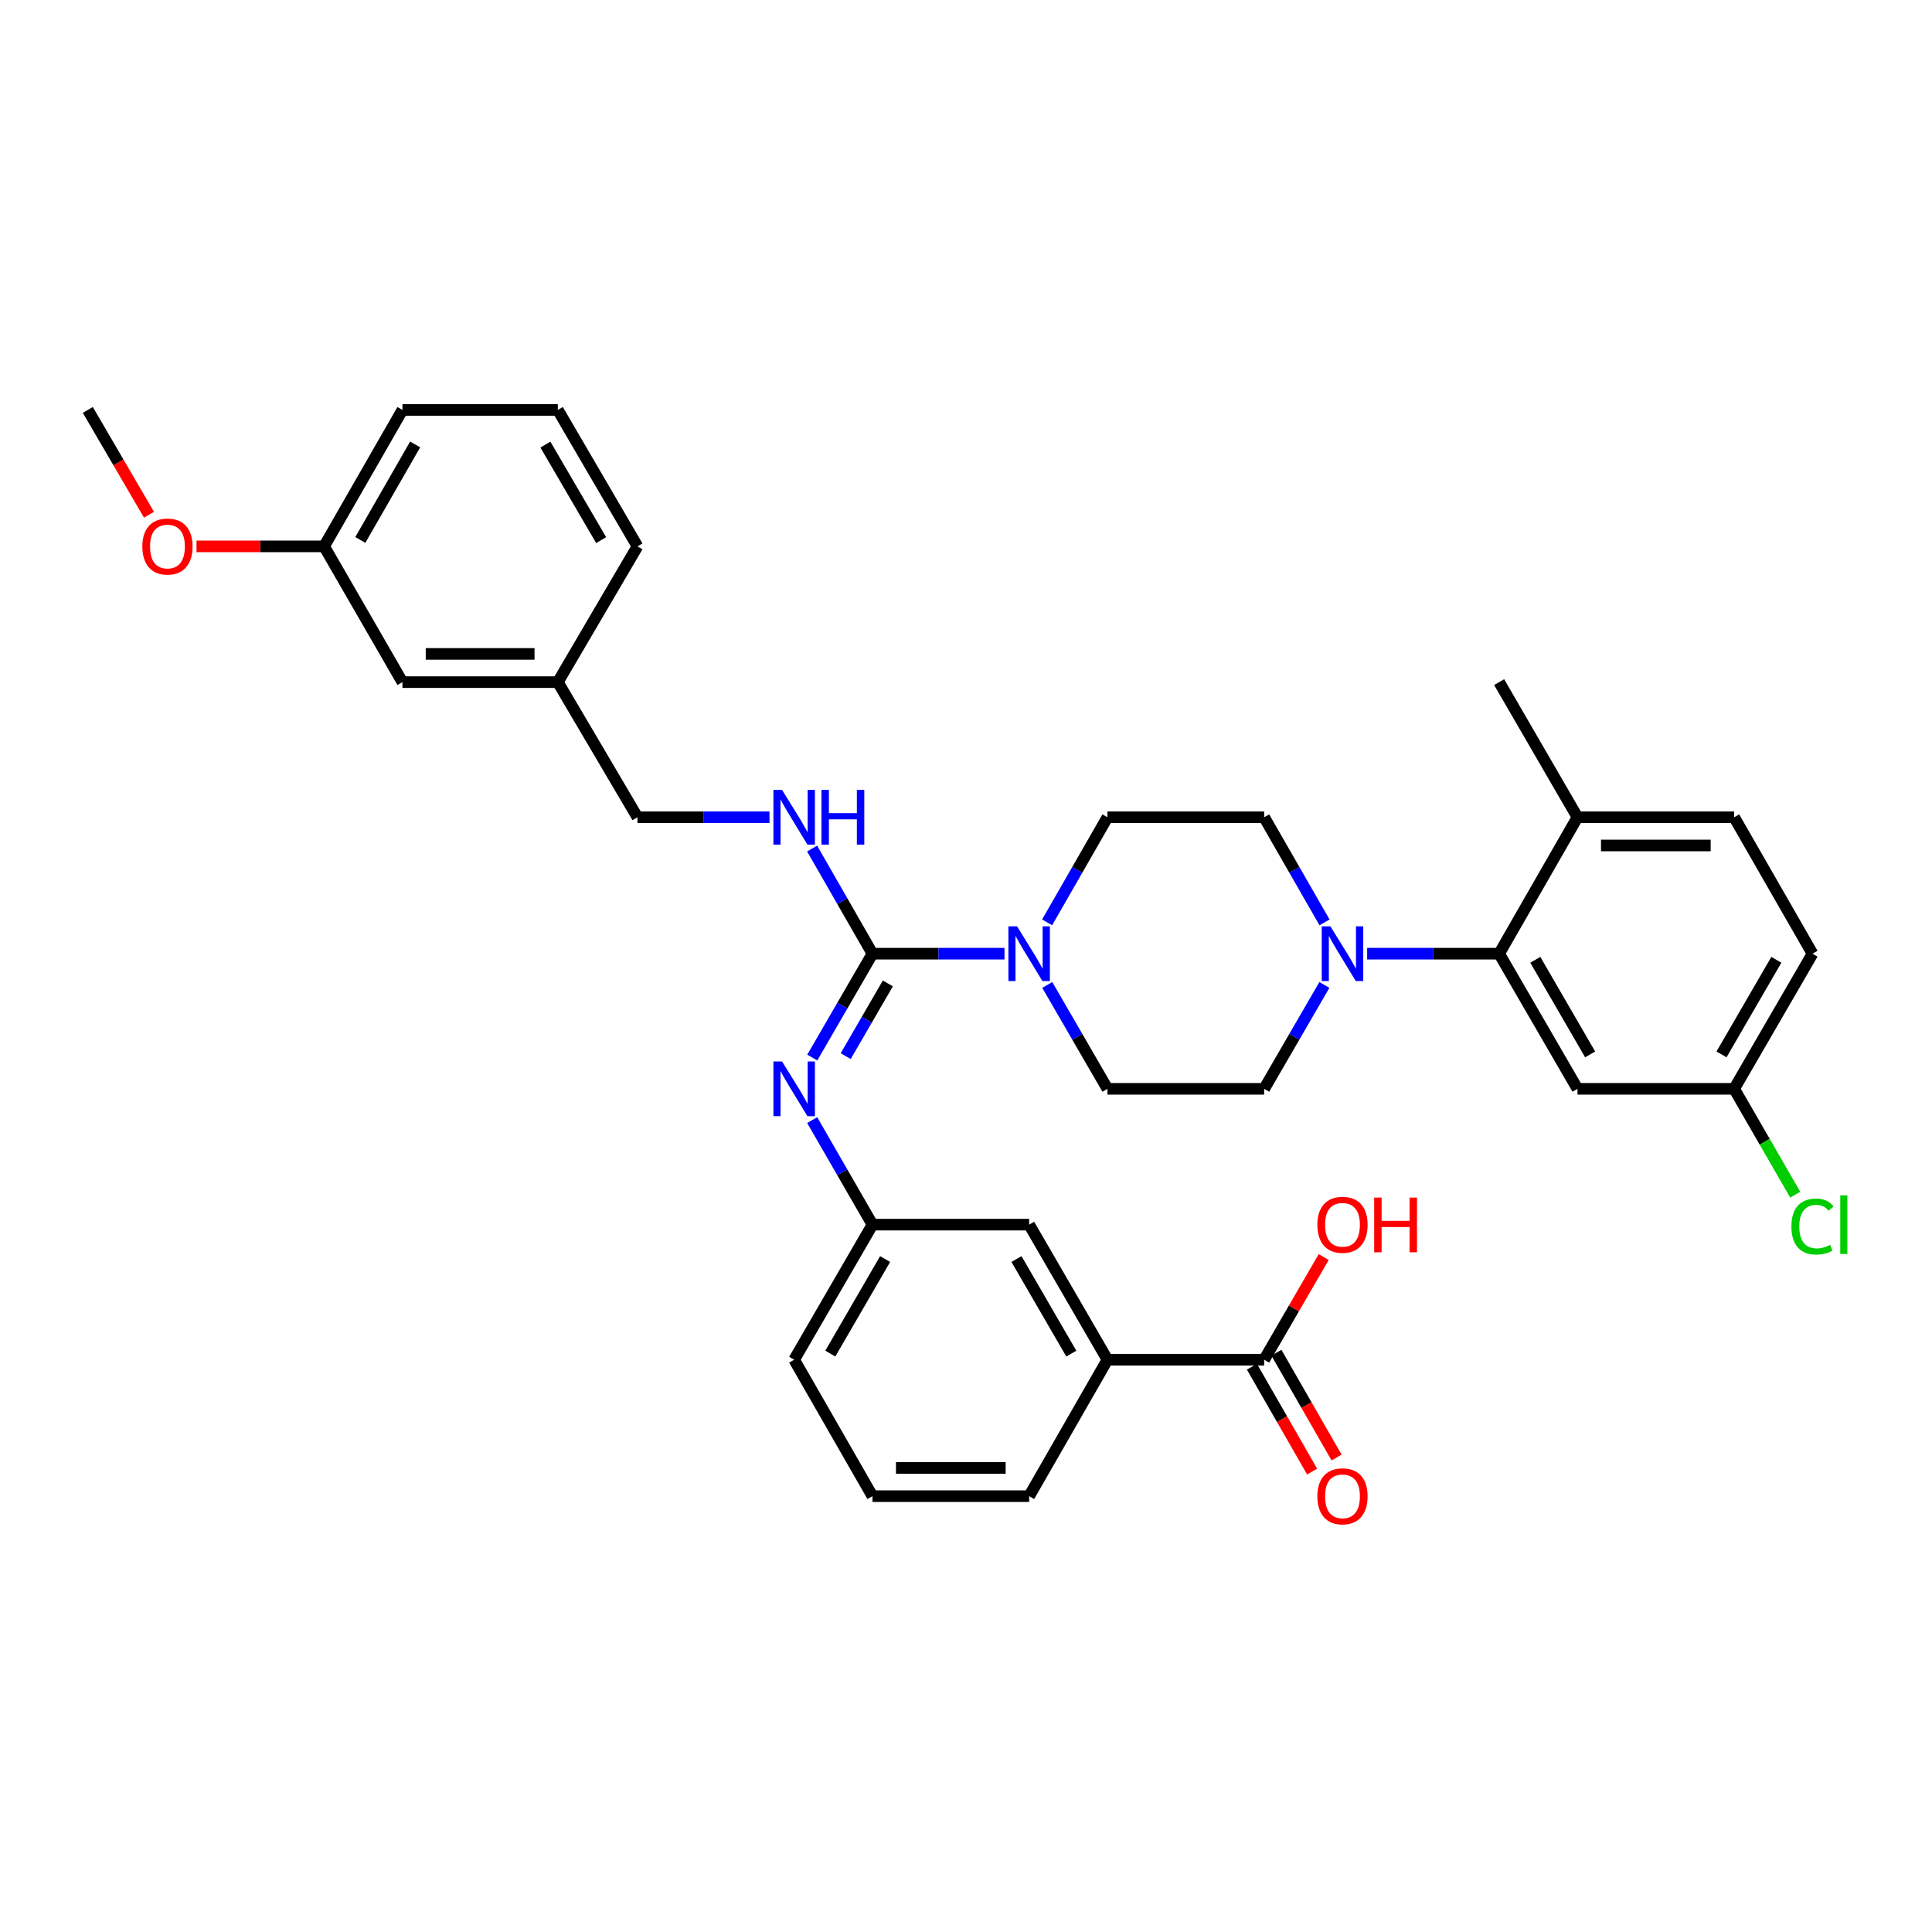 <?xml version='1.0' encoding='iso-8859-1'?>
<svg version='1.1' baseProfile='full'
              xmlns='http://www.w3.org/2000/svg'
                      xmlns:rdkit='http://www.rdkit.org/xml'
                      xmlns:xlink='http://www.w3.org/1999/xlink'
                  xml:space='preserve'
width='1000px' height='1000px' viewBox='0 0 1000 1000'>
<!-- END OF HEADER -->
<rect style='opacity:1.0;fill:#FFFFFF;stroke:none' width='1000' height='1000' x='0' y='0'> </rect>
<path class='bond-0' d='M 451.586,493.626 L 485.752,493.626' style='fill:none;fill-rule:evenodd;stroke:#000000;stroke-width:6px;stroke-linecap:butt;stroke-linejoin:miter;stroke-opacity:1' />
<path class='bond-0' d='M 485.752,493.626 L 519.917,493.626' style='fill:none;fill-rule:evenodd;stroke:#0000FF;stroke-width:6px;stroke-linecap:butt;stroke-linejoin:miter;stroke-opacity:1' />
<path class='bond-2' d='M 451.586,493.626 L 436.008,520.511' style='fill:none;fill-rule:evenodd;stroke:#000000;stroke-width:6px;stroke-linecap:butt;stroke-linejoin:miter;stroke-opacity:1' />
<path class='bond-2' d='M 436.008,520.511 L 420.429,547.395' style='fill:none;fill-rule:evenodd;stroke:#0000FF;stroke-width:6px;stroke-linecap:butt;stroke-linejoin:miter;stroke-opacity:1' />
<path class='bond-2' d='M 459.548,509.013 L 448.643,527.832' style='fill:none;fill-rule:evenodd;stroke:#000000;stroke-width:6px;stroke-linecap:butt;stroke-linejoin:miter;stroke-opacity:1' />
<path class='bond-2' d='M 448.643,527.832 L 437.738,546.652' style='fill:none;fill-rule:evenodd;stroke:#0000FF;stroke-width:6px;stroke-linecap:butt;stroke-linejoin:miter;stroke-opacity:1' />
<path class='bond-5' d='M 451.586,493.626 L 435.968,466.415' style='fill:none;fill-rule:evenodd;stroke:#000000;stroke-width:6px;stroke-linecap:butt;stroke-linejoin:miter;stroke-opacity:1' />
<path class='bond-5' d='M 435.968,466.415 L 420.349,439.205' style='fill:none;fill-rule:evenodd;stroke:#0000FF;stroke-width:6px;stroke-linecap:butt;stroke-linejoin:miter;stroke-opacity:1' />
<path class='bond-10' d='M 542.06,509.807 L 557.639,536.692' style='fill:none;fill-rule:evenodd;stroke:#0000FF;stroke-width:6px;stroke-linecap:butt;stroke-linejoin:miter;stroke-opacity:1' />
<path class='bond-10' d='M 557.639,536.692 L 573.217,563.576' style='fill:none;fill-rule:evenodd;stroke:#000000;stroke-width:6px;stroke-linecap:butt;stroke-linejoin:miter;stroke-opacity:1' />
<path class='bond-11' d='M 541.98,477.43 L 557.599,450.22' style='fill:none;fill-rule:evenodd;stroke:#0000FF;stroke-width:6px;stroke-linecap:butt;stroke-linejoin:miter;stroke-opacity:1' />
<path class='bond-11' d='M 557.599,450.22 L 573.217,423.01' style='fill:none;fill-rule:evenodd;stroke:#000000;stroke-width:6px;stroke-linecap:butt;stroke-linejoin:miter;stroke-opacity:1' />
<path class='bond-1' d='M 685.575,477.43 L 669.953,450.22' style='fill:none;fill-rule:evenodd;stroke:#0000FF;stroke-width:6px;stroke-linecap:butt;stroke-linejoin:miter;stroke-opacity:1' />
<path class='bond-1' d='M 669.953,450.22 L 654.332,423.01' style='fill:none;fill-rule:evenodd;stroke:#000000;stroke-width:6px;stroke-linecap:butt;stroke-linejoin:miter;stroke-opacity:1' />
<path class='bond-3' d='M 707.64,493.626 L 741.797,493.626' style='fill:none;fill-rule:evenodd;stroke:#0000FF;stroke-width:6px;stroke-linecap:butt;stroke-linejoin:miter;stroke-opacity:1' />
<path class='bond-3' d='M 741.797,493.626 L 775.954,493.626' style='fill:none;fill-rule:evenodd;stroke:#000000;stroke-width:6px;stroke-linecap:butt;stroke-linejoin:miter;stroke-opacity:1' />
<path class='bond-34' d='M 685.494,509.807 L 669.913,536.692' style='fill:none;fill-rule:evenodd;stroke:#0000FF;stroke-width:6px;stroke-linecap:butt;stroke-linejoin:miter;stroke-opacity:1' />
<path class='bond-34' d='M 669.913,536.692 L 654.332,563.576' style='fill:none;fill-rule:evenodd;stroke:#000000;stroke-width:6px;stroke-linecap:butt;stroke-linejoin:miter;stroke-opacity:1' />
<path class='bond-8' d='M 420.388,579.765 L 435.987,606.817' style='fill:none;fill-rule:evenodd;stroke:#0000FF;stroke-width:6px;stroke-linecap:butt;stroke-linejoin:miter;stroke-opacity:1' />
<path class='bond-8' d='M 435.987,606.817 L 451.586,633.868' style='fill:none;fill-rule:evenodd;stroke:#000000;stroke-width:6px;stroke-linecap:butt;stroke-linejoin:miter;stroke-opacity:1' />
<path class='bond-6' d='M 775.954,493.626 L 816.503,563.576' style='fill:none;fill-rule:evenodd;stroke:#000000;stroke-width:6px;stroke-linecap:butt;stroke-linejoin:miter;stroke-opacity:1' />
<path class='bond-6' d='M 794.671,496.794 L 823.055,545.76' style='fill:none;fill-rule:evenodd;stroke:#000000;stroke-width:6px;stroke-linecap:butt;stroke-linejoin:miter;stroke-opacity:1' />
<path class='bond-9' d='M 775.954,493.626 L 816.503,423.01' style='fill:none;fill-rule:evenodd;stroke:#000000;stroke-width:6px;stroke-linecap:butt;stroke-linejoin:miter;stroke-opacity:1' />
<path class='bond-4' d='M 654.332,703.786 L 573.217,703.786' style='fill:none;fill-rule:evenodd;stroke:#000000;stroke-width:6px;stroke-linecap:butt;stroke-linejoin:miter;stroke-opacity:1' />
<path class='bond-15' d='M 647.999,707.422 L 663.575,734.556' style='fill:none;fill-rule:evenodd;stroke:#000000;stroke-width:6px;stroke-linecap:butt;stroke-linejoin:miter;stroke-opacity:1' />
<path class='bond-15' d='M 663.575,734.556 L 679.151,761.69' style='fill:none;fill-rule:evenodd;stroke:#FF0000;stroke-width:6px;stroke-linecap:butt;stroke-linejoin:miter;stroke-opacity:1' />
<path class='bond-15' d='M 660.664,700.151 L 676.24,727.285' style='fill:none;fill-rule:evenodd;stroke:#000000;stroke-width:6px;stroke-linecap:butt;stroke-linejoin:miter;stroke-opacity:1' />
<path class='bond-15' d='M 676.24,727.285 L 691.816,754.42' style='fill:none;fill-rule:evenodd;stroke:#FF0000;stroke-width:6px;stroke-linecap:butt;stroke-linejoin:miter;stroke-opacity:1' />
<path class='bond-19' d='M 654.332,703.786 L 669.737,677.217' style='fill:none;fill-rule:evenodd;stroke:#000000;stroke-width:6px;stroke-linecap:butt;stroke-linejoin:miter;stroke-opacity:1' />
<path class='bond-19' d='M 669.737,677.217 L 685.143,650.649' style='fill:none;fill-rule:evenodd;stroke:#FF0000;stroke-width:6px;stroke-linecap:butt;stroke-linejoin:miter;stroke-opacity:1' />
<path class='bond-18' d='M 398.286,423.01 L 364.116,423.01' style='fill:none;fill-rule:evenodd;stroke:#0000FF;stroke-width:6px;stroke-linecap:butt;stroke-linejoin:miter;stroke-opacity:1' />
<path class='bond-18' d='M 364.116,423.01 L 329.947,423.01' style='fill:none;fill-rule:evenodd;stroke:#000000;stroke-width:6px;stroke-linecap:butt;stroke-linejoin:miter;stroke-opacity:1' />
<path class='bond-17' d='M 816.503,563.576 L 897.602,563.576' style='fill:none;fill-rule:evenodd;stroke:#000000;stroke-width:6px;stroke-linecap:butt;stroke-linejoin:miter;stroke-opacity:1' />
<path class='bond-7' d='M 573.217,703.786 L 532.684,633.868' style='fill:none;fill-rule:evenodd;stroke:#000000;stroke-width:6px;stroke-linecap:butt;stroke-linejoin:miter;stroke-opacity:1' />
<path class='bond-7' d='M 554.503,700.623 L 526.13,651.68' style='fill:none;fill-rule:evenodd;stroke:#000000;stroke-width:6px;stroke-linecap:butt;stroke-linejoin:miter;stroke-opacity:1' />
<path class='bond-35' d='M 573.217,703.786 L 532.684,774.411' style='fill:none;fill-rule:evenodd;stroke:#000000;stroke-width:6px;stroke-linecap:butt;stroke-linejoin:miter;stroke-opacity:1' />
<path class='bond-14' d='M 451.586,633.868 L 532.684,633.868' style='fill:none;fill-rule:evenodd;stroke:#000000;stroke-width:6px;stroke-linecap:butt;stroke-linejoin:miter;stroke-opacity:1' />
<path class='bond-29' d='M 451.586,633.868 L 411.053,703.786' style='fill:none;fill-rule:evenodd;stroke:#000000;stroke-width:6px;stroke-linecap:butt;stroke-linejoin:miter;stroke-opacity:1' />
<path class='bond-29' d='M 458.14,651.68 L 429.767,700.623' style='fill:none;fill-rule:evenodd;stroke:#000000;stroke-width:6px;stroke-linecap:butt;stroke-linejoin:miter;stroke-opacity:1' />
<path class='bond-16' d='M 816.503,423.01 L 897.602,423.01' style='fill:none;fill-rule:evenodd;stroke:#000000;stroke-width:6px;stroke-linecap:butt;stroke-linejoin:miter;stroke-opacity:1' />
<path class='bond-16' d='M 828.668,437.613 L 885.437,437.613' style='fill:none;fill-rule:evenodd;stroke:#000000;stroke-width:6px;stroke-linecap:butt;stroke-linejoin:miter;stroke-opacity:1' />
<path class='bond-30' d='M 816.503,423.01 L 775.954,353.067' style='fill:none;fill-rule:evenodd;stroke:#000000;stroke-width:6px;stroke-linecap:butt;stroke-linejoin:miter;stroke-opacity:1' />
<path class='bond-13' d='M 573.217,563.576 L 654.332,563.576' style='fill:none;fill-rule:evenodd;stroke:#000000;stroke-width:6px;stroke-linecap:butt;stroke-linejoin:miter;stroke-opacity:1' />
<path class='bond-12' d='M 573.217,423.01 L 654.332,423.01' style='fill:none;fill-rule:evenodd;stroke:#000000;stroke-width:6px;stroke-linecap:butt;stroke-linejoin:miter;stroke-opacity:1' />
<path class='bond-22' d='M 897.602,423.01 L 938.151,493.626' style='fill:none;fill-rule:evenodd;stroke:#000000;stroke-width:6px;stroke-linecap:butt;stroke-linejoin:miter;stroke-opacity:1' />
<path class='bond-24' d='M 897.602,563.576 L 913.409,590.978' style='fill:none;fill-rule:evenodd;stroke:#000000;stroke-width:6px;stroke-linecap:butt;stroke-linejoin:miter;stroke-opacity:1' />
<path class='bond-24' d='M 913.409,590.978 L 929.216,618.379' style='fill:none;fill-rule:evenodd;stroke:#00CC00;stroke-width:6px;stroke-linecap:butt;stroke-linejoin:miter;stroke-opacity:1' />
<path class='bond-37' d='M 897.602,563.576 L 938.151,493.626' style='fill:none;fill-rule:evenodd;stroke:#000000;stroke-width:6px;stroke-linecap:butt;stroke-linejoin:miter;stroke-opacity:1' />
<path class='bond-37' d='M 891.05,545.76 L 919.434,496.794' style='fill:none;fill-rule:evenodd;stroke:#000000;stroke-width:6px;stroke-linecap:butt;stroke-linejoin:miter;stroke-opacity:1' />
<path class='bond-21' d='M 329.947,423.01 L 288.733,353.067' style='fill:none;fill-rule:evenodd;stroke:#000000;stroke-width:6px;stroke-linecap:butt;stroke-linejoin:miter;stroke-opacity:1' />
<path class='bond-20' d='M 208.3,353.067 L 288.733,353.067' style='fill:none;fill-rule:evenodd;stroke:#000000;stroke-width:6px;stroke-linecap:butt;stroke-linejoin:miter;stroke-opacity:1' />
<path class='bond-20' d='M 220.365,338.463 L 276.668,338.463' style='fill:none;fill-rule:evenodd;stroke:#000000;stroke-width:6px;stroke-linecap:butt;stroke-linejoin:miter;stroke-opacity:1' />
<path class='bond-23' d='M 208.3,353.067 L 167.759,282.8' style='fill:none;fill-rule:evenodd;stroke:#000000;stroke-width:6px;stroke-linecap:butt;stroke-linejoin:miter;stroke-opacity:1' />
<path class='bond-31' d='M 288.733,353.067 L 329.947,282.8' style='fill:none;fill-rule:evenodd;stroke:#000000;stroke-width:6px;stroke-linecap:butt;stroke-linejoin:miter;stroke-opacity:1' />
<path class='bond-25' d='M 167.759,282.8 L 134.731,282.8' style='fill:none;fill-rule:evenodd;stroke:#000000;stroke-width:6px;stroke-linecap:butt;stroke-linejoin:miter;stroke-opacity:1' />
<path class='bond-25' d='M 134.731,282.8 L 101.704,282.8' style='fill:none;fill-rule:evenodd;stroke:#FF0000;stroke-width:6px;stroke-linecap:butt;stroke-linejoin:miter;stroke-opacity:1' />
<path class='bond-36' d='M 167.759,282.8 L 208.3,212.176' style='fill:none;fill-rule:evenodd;stroke:#000000;stroke-width:6px;stroke-linecap:butt;stroke-linejoin:miter;stroke-opacity:1' />
<path class='bond-36' d='M 186.505,279.476 L 214.884,230.039' style='fill:none;fill-rule:evenodd;stroke:#000000;stroke-width:6px;stroke-linecap:butt;stroke-linejoin:miter;stroke-opacity:1' />
<path class='bond-33' d='M 77.125,266.435 L 61.29,239.305' style='fill:none;fill-rule:evenodd;stroke:#FF0000;stroke-width:6px;stroke-linecap:butt;stroke-linejoin:miter;stroke-opacity:1' />
<path class='bond-33' d='M 61.29,239.305 L 45.455,212.176' style='fill:none;fill-rule:evenodd;stroke:#000000;stroke-width:6px;stroke-linecap:butt;stroke-linejoin:miter;stroke-opacity:1' />
<path class='bond-26' d='M 532.684,774.411 L 451.586,774.411' style='fill:none;fill-rule:evenodd;stroke:#000000;stroke-width:6px;stroke-linecap:butt;stroke-linejoin:miter;stroke-opacity:1' />
<path class='bond-26' d='M 520.52,759.807 L 463.751,759.807' style='fill:none;fill-rule:evenodd;stroke:#000000;stroke-width:6px;stroke-linecap:butt;stroke-linejoin:miter;stroke-opacity:1' />
<path class='bond-27' d='M 451.586,774.411 L 411.053,703.786' style='fill:none;fill-rule:evenodd;stroke:#000000;stroke-width:6px;stroke-linecap:butt;stroke-linejoin:miter;stroke-opacity:1' />
<path class='bond-28' d='M 288.733,212.176 L 329.947,282.8' style='fill:none;fill-rule:evenodd;stroke:#000000;stroke-width:6px;stroke-linecap:butt;stroke-linejoin:miter;stroke-opacity:1' />
<path class='bond-28' d='M 282.302,230.13 L 311.152,279.567' style='fill:none;fill-rule:evenodd;stroke:#000000;stroke-width:6px;stroke-linecap:butt;stroke-linejoin:miter;stroke-opacity:1' />
<path class='bond-32' d='M 288.733,212.176 L 208.3,212.176' style='fill:none;fill-rule:evenodd;stroke:#000000;stroke-width:6px;stroke-linecap:butt;stroke-linejoin:miter;stroke-opacity:1' />
<path  class='atom-1' d='M 526.424 479.466
L 535.704 494.466
Q 536.624 495.946, 538.104 498.626
Q 539.584 501.306, 539.664 501.466
L 539.664 479.466
L 543.424 479.466
L 543.424 507.786
L 539.544 507.786
L 529.584 491.386
Q 528.424 489.466, 527.184 487.266
Q 525.984 485.066, 525.624 484.386
L 525.624 507.786
L 521.944 507.786
L 521.944 479.466
L 526.424 479.466
' fill='#0000FF'/>
<path  class='atom-2' d='M 688.612 479.466
L 697.892 494.466
Q 698.812 495.946, 700.292 498.626
Q 701.772 501.306, 701.852 501.466
L 701.852 479.466
L 705.612 479.466
L 705.612 507.786
L 701.732 507.786
L 691.772 491.386
Q 690.612 489.466, 689.372 487.266
Q 688.172 485.066, 687.812 484.386
L 687.812 507.786
L 684.132 507.786
L 684.132 479.466
L 688.612 479.466
' fill='#0000FF'/>
<path  class='atom-3' d='M 404.793 549.416
L 414.073 564.416
Q 414.993 565.896, 416.473 568.576
Q 417.953 571.256, 418.033 571.416
L 418.033 549.416
L 421.793 549.416
L 421.793 577.736
L 417.913 577.736
L 407.953 561.336
Q 406.793 559.416, 405.553 557.216
Q 404.353 555.016, 403.993 554.336
L 403.993 577.736
L 400.313 577.736
L 400.313 549.416
L 404.793 549.416
' fill='#0000FF'/>
<path  class='atom-6' d='M 404.793 408.85
L 414.073 423.85
Q 414.993 425.33, 416.473 428.01
Q 417.953 430.69, 418.033 430.85
L 418.033 408.85
L 421.793 408.85
L 421.793 437.17
L 417.913 437.17
L 407.953 420.77
Q 406.793 418.85, 405.553 416.65
Q 404.353 414.45, 403.993 413.77
L 403.993 437.17
L 400.313 437.17
L 400.313 408.85
L 404.793 408.85
' fill='#0000FF'/>
<path  class='atom-6' d='M 425.193 408.85
L 429.033 408.85
L 429.033 420.89
L 443.513 420.89
L 443.513 408.85
L 447.353 408.85
L 447.353 437.17
L 443.513 437.17
L 443.513 424.09
L 429.033 424.09
L 429.033 437.17
L 425.193 437.17
L 425.193 408.85
' fill='#0000FF'/>
<path  class='atom-16' d='M 681.872 774.491
Q 681.872 767.691, 685.232 763.891
Q 688.592 760.091, 694.872 760.091
Q 701.152 760.091, 704.512 763.891
Q 707.872 767.691, 707.872 774.491
Q 707.872 781.371, 704.472 785.291
Q 701.072 789.171, 694.872 789.171
Q 688.632 789.171, 685.232 785.291
Q 681.872 781.411, 681.872 774.491
M 694.872 785.971
Q 699.192 785.971, 701.512 783.091
Q 703.872 780.171, 703.872 774.491
Q 703.872 768.931, 701.512 766.131
Q 699.192 763.291, 694.872 763.291
Q 690.552 763.291, 688.192 766.091
Q 685.872 768.891, 685.872 774.491
Q 685.872 780.211, 688.192 783.091
Q 690.552 785.971, 694.872 785.971
' fill='#FF0000'/>
<path  class='atom-20' d='M 681.872 633.948
Q 681.872 627.148, 685.232 623.348
Q 688.592 619.548, 694.872 619.548
Q 701.152 619.548, 704.512 623.348
Q 707.872 627.148, 707.872 633.948
Q 707.872 640.828, 704.472 644.748
Q 701.072 648.628, 694.872 648.628
Q 688.632 648.628, 685.232 644.748
Q 681.872 640.868, 681.872 633.948
M 694.872 645.428
Q 699.192 645.428, 701.512 642.548
Q 703.872 639.628, 703.872 633.948
Q 703.872 628.388, 701.512 625.588
Q 699.192 622.748, 694.872 622.748
Q 690.552 622.748, 688.192 625.548
Q 685.872 628.348, 685.872 633.948
Q 685.872 639.668, 688.192 642.548
Q 690.552 645.428, 694.872 645.428
' fill='#FF0000'/>
<path  class='atom-20' d='M 711.272 619.868
L 715.112 619.868
L 715.112 631.908
L 729.592 631.908
L 729.592 619.868
L 733.432 619.868
L 733.432 648.188
L 729.592 648.188
L 729.592 635.108
L 715.112 635.108
L 715.112 648.188
L 711.272 648.188
L 711.272 619.868
' fill='#FF0000'/>
<path  class='atom-25' d='M 927.231 634.848
Q 927.231 627.808, 930.511 624.128
Q 933.831 620.408, 940.111 620.408
Q 945.951 620.408, 949.071 624.528
L 946.431 626.688
Q 944.151 623.688, 940.111 623.688
Q 935.831 623.688, 933.551 626.568
Q 931.311 629.408, 931.311 634.848
Q 931.311 640.448, 933.631 643.328
Q 935.991 646.208, 940.551 646.208
Q 943.671 646.208, 947.311 644.328
L 948.431 647.328
Q 946.951 648.288, 944.711 648.848
Q 942.471 649.408, 939.991 649.408
Q 933.831 649.408, 930.511 645.648
Q 927.231 641.888, 927.231 634.848
' fill='#00CC00'/>
<path  class='atom-25' d='M 952.511 618.688
L 956.191 618.688
L 956.191 649.048
L 952.511 649.048
L 952.511 618.688
' fill='#00CC00'/>
<path  class='atom-26' d='M 73.677 282.88
Q 73.677 276.08, 77.037 272.28
Q 80.397 268.48, 86.677 268.48
Q 92.957 268.48, 96.317 272.28
Q 99.677 276.08, 99.677 282.88
Q 99.677 289.76, 96.277 293.68
Q 92.877 297.56, 86.677 297.56
Q 80.437 297.56, 77.037 293.68
Q 73.677 289.8, 73.677 282.88
M 86.677 294.36
Q 90.997 294.36, 93.317 291.48
Q 95.677 288.56, 95.677 282.88
Q 95.677 277.32, 93.317 274.52
Q 90.997 271.68, 86.677 271.68
Q 82.357 271.68, 79.997 274.48
Q 77.677 277.28, 77.677 282.88
Q 77.677 288.6, 79.997 291.48
Q 82.357 294.36, 86.677 294.36
' fill='#FF0000'/>
</svg>
